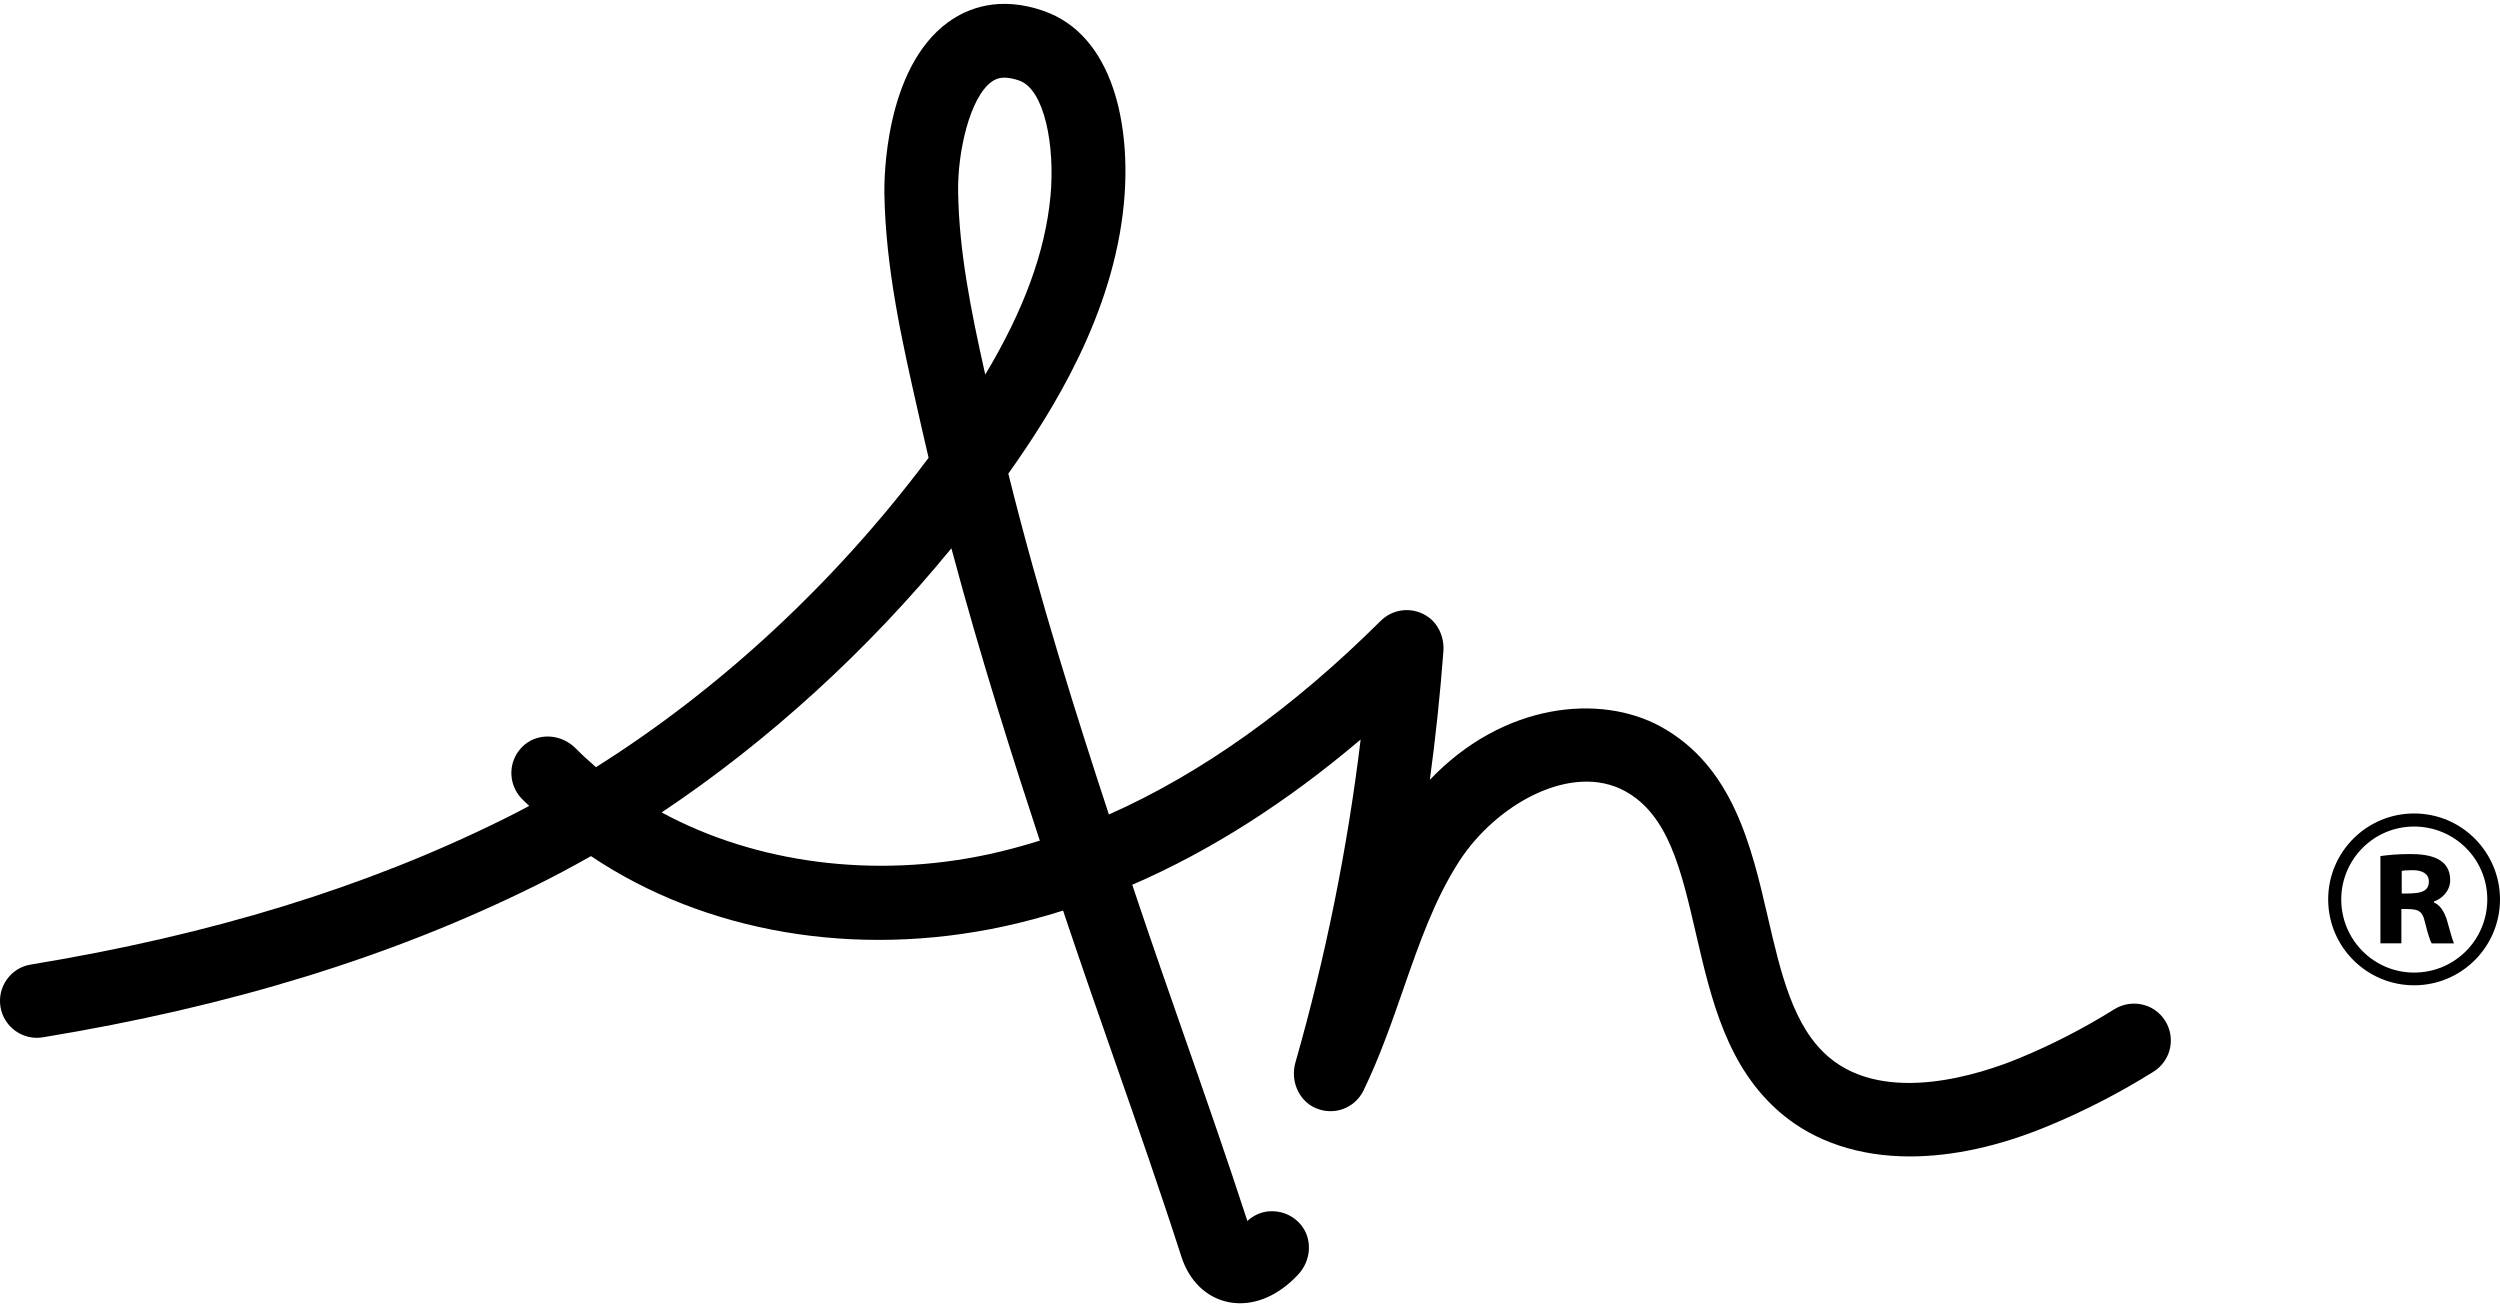 <?xml version="1.0" encoding="UTF-8"?>
<svg id="_レイヤー_1" data-name="レイヤー_1" xmlns="http://www.w3.org/2000/svg" version="1.1" viewBox="0 0 200 105">
  <!-- Generator: Adobe Illustrator 29.0.1, SVG Export Plug-In . SVG Version: 2.1.0 Build 192)  -->
  <path fill="currentColor" d="M84.039,15.69c-.417,4.446-2.126,9.122-5.22,14.275-1.155-5.157-2.093-9.852-2.169-14.6-.053-3.272.956-7.575,2.676-8.821.215-.155.525-.332,1.036-.332.336,0,.732.078,1.172.231,2.042.708,2.878,5.258,2.505,9.248M83.186,67.251c-1.41.441-2.789.808-4.103,1.093-9.094,1.964-18.591.743-26.152-3.349,8.496-5.667,16.493-12.956,23.181-21.13,2.379,8.916,5.149,17.542,7.074,23.387M173.356,81.917c-.374-.75-1.023-1.29-1.828-1.517-.808-.228-1.679-.1-2.395.347-2.412,1.509-4.957,2.819-7.564,3.897-3.055,1.265-10.655,3.791-15.229-.045-2.872-2.408-3.867-6.706-4.921-11.262-1.306-5.64-2.787-12.031-8.556-15.206-4.791-2.635-12.555-1.959-18.474,4.253.463-3.411.826-6.86,1.082-10.265.083-1.105-.377-2.158-1.2-2.75-1.178-.847-2.783-.725-3.814.298-7.038,7.002-14.353,12.213-21.745,15.493-2.442-7.424-5.535-17.164-8.046-27.27,3.595-5.063,8.418-12.776,9.249-21.65.577-6.152-.815-13.421-6.446-15.374-3.555-1.23-6.095-.193-7.601.897-5.122,3.708-5.134,12.684-5.118,13.696.099,6.036,1.417,11.852,2.691,17.476l.281,1.24c.184.817.372,1.632.565,2.447l-.136.18c-7.368,9.815-16.518,18.307-26.473,24.572-.62-.534-1.148-1.023-1.61-1.493-1.14-1.16-2.949-1.285-4.123-.284-.627.537-.994,1.285-1.033,2.107-.038.811.265,1.61.83,2.194.193.198.395.387.597.576-.688.367-1.38.724-2.074,1.067-10.995,5.447-23.365,9.25-37.811,11.626-.775.128-1.454.552-1.91,1.196-.46.65-.637,1.44-.499,2.225.279,1.583,1.792,2.659,3.368,2.401,15.026-2.47,27.938-6.447,39.471-12.161,1.457-.721,2.935-1.508,4.394-2.338,9.152,6.139,21.186,8.189,33.052,5.618,1.521-.329,3.106-.753,4.718-1.26l.405,1.21c1.207,3.586,2.474,7.211,3.708,10.748,1.796,5.139,3.653,10.454,5.348,15.721.625,1.942,1.983,3.266,3.724,3.633.322.067.652.101.982.101,1.628,0,3.283-.825,4.66-2.322,1.033-1.122,1.126-2.813.215-3.934-.554-.683-1.371-1.085-2.238-1.104-.775-.037-1.505.264-2.062.778-1.625-4.994-3.369-9.986-5.056-14.82l-.031-.088c-1.212-3.471-2.467-7.061-3.655-10.596l-.467-1.393c6.205-2.681,12.348-6.589,18.271-11.62-1.054,8.721-2.808,17.408-5.216,25.83-.42,1.469.251,3.029,1.56,3.63,1.478.677,3.186.063,3.893-1.396,1.282-2.652,2.242-5.406,3.168-8.07,1.291-3.707,2.511-7.209,4.482-10.257,2.975-4.598,9.02-7.942,13.279-5.6,3.462,1.904,4.478,6.291,5.654,11.373,1.225,5.295,2.492,10.77,6.876,14.446,2.65,2.222,6.191,3.397,10.239,3.397,3.436,0,7.15-.815,11.036-2.421,2.914-1.204,5.759-2.67,8.455-4.357,1.294-.811,1.758-2.454,1.078-3.822"/>
  <path fill="currentColor" d="M200,71.952c0,3.793-3.079,6.872-6.872,6.872s-6.874-3.079-6.874-6.872,3.079-6.874,6.874-6.874c3.848,0,6.872,3.134,6.872,6.874ZM187.3,71.952c0,3.243,2.611,5.855,5.828,5.855,3.243,0,5.855-2.612,5.855-5.855,0-3.218-2.612-5.828-5.855-5.828-3.271,0-5.828,2.666-5.828,5.828ZM190.434,68.487c.55-.082,1.43-.164,2.392-.164,1.649,0,3.189.385,3.189,2.089,0,.908-.716,1.512-1.293,1.704v.083c.495.219.769.686.99,1.264.219.743.467,1.704.604,2.007h-1.786c-.11-.192-.303-.743-.522-1.651-.248-1.099-.605-1.099-1.898-1.099v2.749h-1.676v-6.984ZM192.138,71.484c1.209,0,2.171,0,2.171-.962,0-.605-.494-.908-1.291-.908-.468,0-.769.028-.88.055v1.815Z"/>
</svg>
